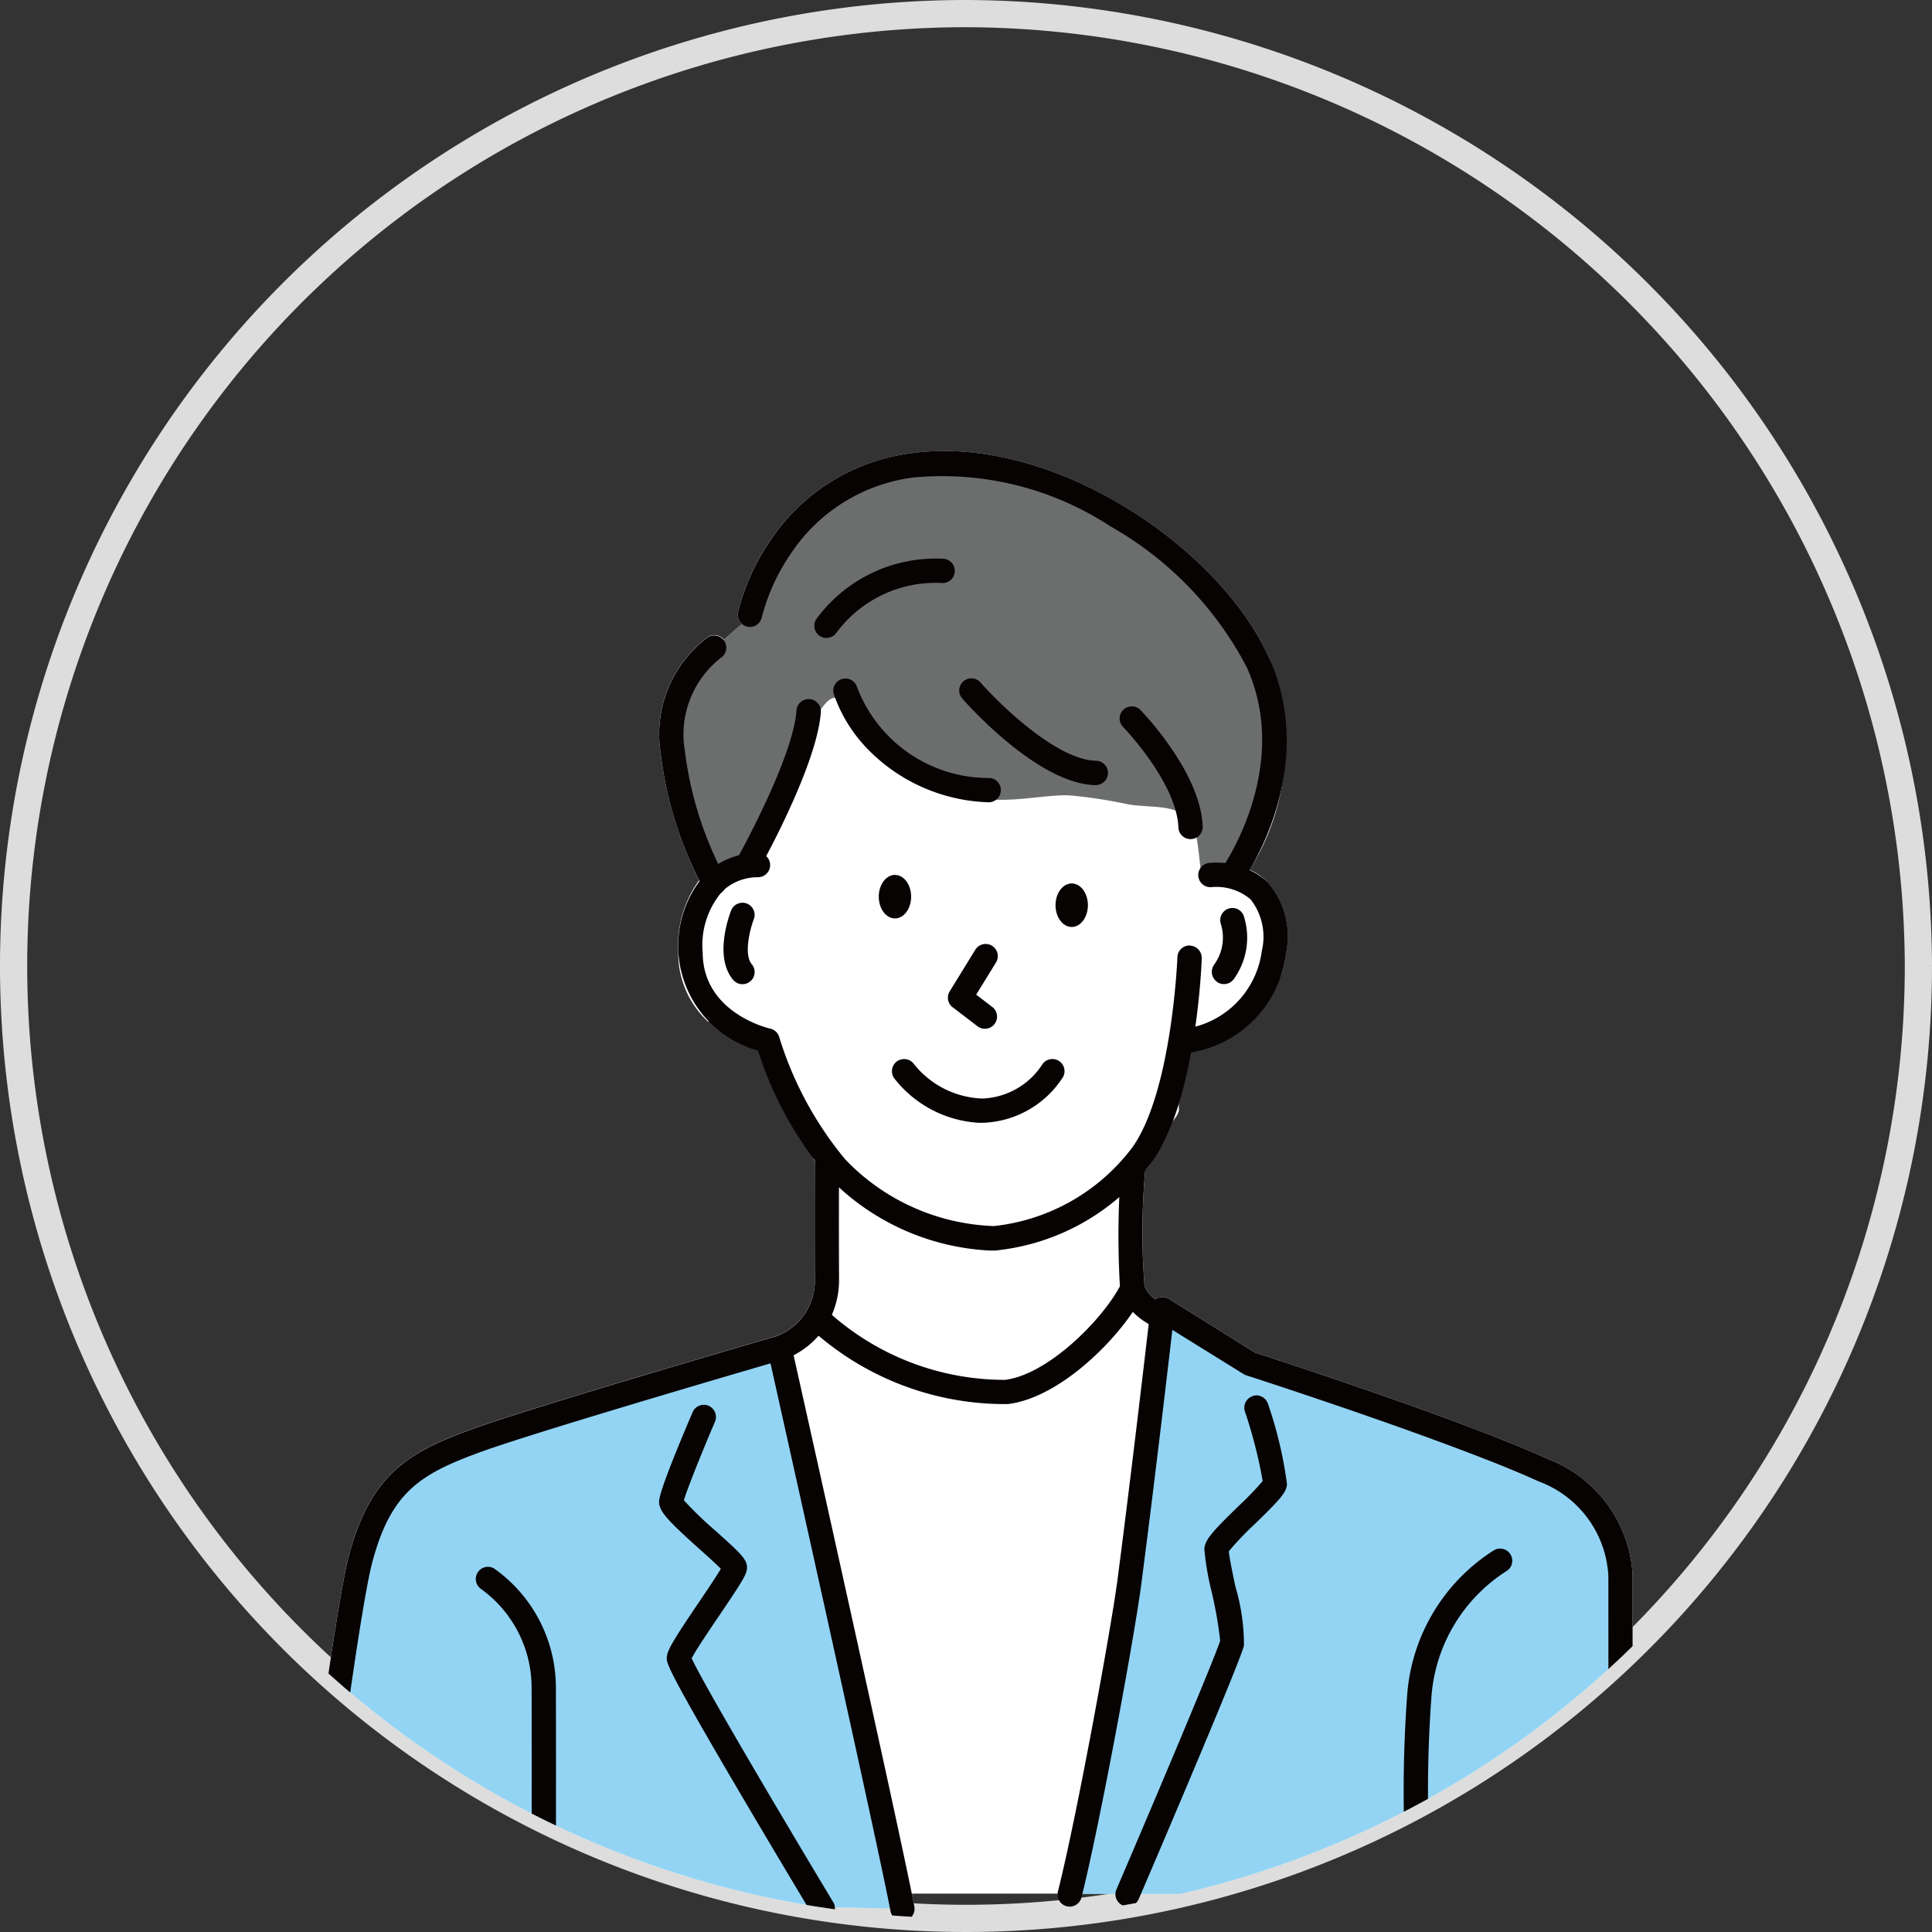 <svg xmlns="http://www.w3.org/2000/svg" xmlns:xlink="http://www.w3.org/1999/xlink" width="71" height="71" viewBox="0 0 71 71">
  <rect x="0" y="0" width="71" height="71" fill="#333333" stroke="none"/>
  <defs>
    <clipPath id="clip-path">
      <path id="パス_6417" data-name="パス 6417" d="M284.375,35a35,35,0,1,1-35-35,35.1,35.1,0,0,1,35,35" transform="translate(-214.375)" fill="#fff"/>
    </clipPath>
    <clipPath id="clip-path-2">
      <rect id="長方形_842" data-name="長方形 842" width="48.998" height="54.017" fill="none"/>
    </clipPath>
  </defs>
  <g id="グループ_6521" data-name="グループ 6521" transform="translate(-288.5 -1467.5)">
    <path id="パス_5729" data-name="パス 5729" d="M284.375,35a35,35,0,1,1-35-35,35.1,35.1,0,0,1,35,35" transform="translate(74.625 1468)" fill="none" stroke="#ddd" stroke-width="1"/>
    <g id="マスクグループ_83" data-name="マスクグループ 83" transform="translate(289 1468)" clip-path="url(#clip-path)">
      <g id="グループ_6498" data-name="グループ 6498" transform="translate(10.5 16.075)">
        <g id="グループ_6497" data-name="グループ 6497" clip-path="url(#clip-path-2)">
          <path id="パス_6246" data-name="パス 6246" d="M45.914,37.055c-3.234-1.47-10.065-3.686-10.791-3.92l-3.159-1.972a.446.446,0,0,0-.5.017,1.1,1.1,0,0,1-.4-.478,25.215,25.215,0,0,1,.024-4.261q.14-.173.268-.355a6.545,6.545,0,0,0,.73-1.436c.085-.109.135-.181.146-.2a.455.455,0,0,0,.035-.063c.014-.031.034-.078.058-.135.006-.006-.059-2.049-.059-2.057.005-.468,1.246.033,2.014-1.32.948-.525,1.769-.757,1.972-2.388a3.044,3.044,0,0,0-.67-2.647,2.255,2.255,0,0,0-.656-.453,8.664,8.664,0,0,0,.7-7.815C33.772,3.483,27.6-.676,22.418.094A7.325,7.325,0,0,0,17.3,3.3a8.142,8.142,0,0,0-1.18,2.626.446.446,0,0,0,.15.433c-.161.133-.4.337-.666.577a.445.445,0,0,0-.587-.1,4.449,4.449,0,0,0-1.736,4.295,14.1,14.1,0,0,0,1.41,4.646,4.106,4.106,0,0,0-.767,2.653,3.429,3.429,0,0,0,1.09,2.535s0,.007.005.011a1.683,1.683,0,0,1,1.712.567c.017.057.867,1.193.905,1.24a1.388,1.388,0,0,0,.534,1.24,16.015,16.015,0,0,0,.774,2.085c0,.495-.009,2.569,0,4.308a2.173,2.173,0,0,1-1.426,2.115c-.45.131-9.08,2.641-11.223,3.429-2.169.8-3.652,1.552-4.472,4.621C1.287,42.6.056,52.412,0,52.828a.446.446,0,0,0,.831.276l7.782.17a.446.446,0,0,0,.366.193h0a.444.444,0,0,0,.354-.177l9.343.2.184.306a.446.446,0,0,0,.825-.284l2.019.044.018.092a.447.447,0,0,0,.438.364.451.451,0,0,0,.083-.008.447.447,0,0,0,.357-.521c-.023-.121-.054-.278-.092-.468h5.36a.446.446,0,0,0,.879.109l.027-.109H30a.446.446,0,0,0,.857.176l.075-.176h9.814a.446.446,0,0,0,.422.306l.038,0a.446.446,0,0,0,.387-.3H48.1a.447.447,0,0,0,.446.447h0A.447.447,0,0,0,49,53.022c0-.076.005-7.683,0-11.68a4.85,4.85,0,0,0-3.082-4.286" transform="translate(0 -0.001)" fill="#fff" fill-rule="evenodd"/>
          <path id="パス_6247" data-name="パス 6247" d="M21.6,396.526,10.36,400.137a7.409,7.409,0,0,0-1.952,3.13L6.661,416l21.609.472-4.611-20.524Z" transform="translate(-6.105 -362.901)" fill="#93d4f4" fill-rule="evenodd"/>
          <path id="パス_6248" data-name="パス 6248" d="M342.79,382.172,339.3,403.3h19.816V389.2l-12.807-5.3Z" transform="translate(-310.98 -350.275)" fill="#93d4f4" fill-rule="evenodd"/>
          <path id="パス_6249" data-name="パス 6249" d="M185.078,9.743a34.606,34.606,0,0,0-5.363-3.02,8.263,8.263,0,0,0-5.019-.388,7.609,7.609,0,0,0-3.917,1.757c-.948.91-1.769,3.7-1.769,3.7a10.063,10.063,0,0,0-2.37,2.529,6.763,6.763,0,0,0,0,3.36,19.469,19.469,0,0,0,1.021,3.124h1.349a21.069,21.069,0,0,0,1.769-3.691c.342-.988.9-2.288,1.361-2.432.5-.157.516.877,1.5,1.568a23.958,23.958,0,0,0,3.536,2.009c1.143.389,2.709-.054,3.676,0a17.55,17.55,0,0,1,2.127.326c.7.128,1.651.006,2.1.439s.416.616.6,2.158h1.235a9.936,9.936,0,0,0,.922-2.158c.218-1.206.847-3.53.387-5.077s-3.145-4.207-3.145-4.207" transform="translate(-152.531 -5.603)" fill="#6c6d6d" fill-rule="evenodd"/>
          <path id="パス_6250" data-name="パス 6250" d="M264.16,270.046l.122,0a3.642,3.642,0,0,0,2.934-1.672.446.446,0,0,0-.771-.45,2.74,2.74,0,0,1-2.194,1.23,3.358,3.358,0,0,1-2.512-1.271.446.446,0,0,0-.716.534,4.25,4.25,0,0,0,3.137,1.631" transform="translate(-239.156 -245.359)" fill="#070303"/>
          <path id="パス_6251" data-name="パス 6251" d="M285.755,219.585l.929.711a.447.447,0,0,0,.543-.709l-.608-.466.717-1.163a.447.447,0,1,0-.76-.469L285.646,219a.447.447,0,0,0,.109.589" transform="translate(-261.745 -199.144)" fill="#070303"/>
          <path id="パス_6252" data-name="パス 6252" d="M185.656,180.312a.446.446,0,0,0-.462.43c0,.049-.2,4.913-1.641,6.971a7.349,7.349,0,0,1-5.1,2.911,7.925,7.925,0,0,1-5.463-2.447,12.988,12.988,0,0,1-2.429-4.5.447.447,0,0,0-.333-.309c-.025-.005-2.472-.563-2.479-2.791a3.023,3.023,0,0,1,.729-2.264,1.9,1.9,0,0,1,1.278-.509.446.446,0,0,0,.049-.892,2.783,2.783,0,0,0-1.931.743,3.991,3.991,0,0,0,1.909,6.52,13.225,13.225,0,0,0,2.567,4.628,8.842,8.842,0,0,0,5.956,2.721q.092,0,.181,0a8.216,8.216,0,0,0,5.8-3.291c1.6-2.274,1.8-7.242,1.8-7.452a.446.446,0,0,0-.43-.462" transform="translate(-152.925 -162.142)" fill="#070303"/>
          <path id="パス_6253" data-name="パス 6253" d="M255.734,186.6c-.328,0-.595.359-.595.8s.266.8.595.8.595-.359.595-.8-.266-.8-.595-.8" transform="translate(-233.845 -171.023)" fill="#070303" fill-rule="evenodd"/>
          <path id="パス_6254" data-name="パス 6254" d="M333.57,190.4c-.328,0-.595.359-.595.8s.266.8.595.8.595-.359.595-.8-.266-.8-.595-.8" transform="translate(-305.185 -174.509)" fill="#070303" fill-rule="evenodd"/>
          <path id="パス_6255" data-name="パス 6255" d="M387.773,181.265a.447.447,0,0,0,.107.887,1.94,1.94,0,0,1,1.438.449,2.232,2.232,0,0,1,.412,1.9,3.323,3.323,0,0,1-2.722,2.84.447.447,0,1,0,.137.883,4.2,4.2,0,0,0,3.472-3.612,3.044,3.044,0,0,0-.67-2.647,2.827,2.827,0,0,0-2.172-.7" transform="translate(-354.36 -166.125)" fill="#070303"/>
          <path id="パス_6256" data-name="パス 6256" d="M187.643,198.9a.447.447,0,0,0-.579.253c-.068.173-.64,1.71.076,2.552a.446.446,0,1,0,.681-.578c-.292-.344-.076-1.258.075-1.648a.446.446,0,0,0-.253-.579" transform="translate(-171.195 -182.269)" fill="#070303"/>
          <path id="パス_6257" data-name="パス 6257" d="M401.972,203.737a.446.446,0,0,0,.623-.106,2.6,2.6,0,0,0,.354-2.345.447.447,0,0,0-.832.324,1.7,1.7,0,0,1-.25,1.5.447.447,0,0,0,.106.623" transform="translate(-368.251 -184.229)" fill="#070303"/>
          <path id="パス_6258" data-name="パス 6258" d="M195.671,109.246a.446.446,0,0,0-.477.414c-.123,1.733-2.085,5.265-2.1,5.3a.447.447,0,0,0,.78.435c.085-.152,2.079-3.741,2.215-5.673a.447.447,0,0,0-.414-.477" transform="translate(-176.923 -100.128)" fill="#070303"/>
          <path id="パス_6259" data-name="パス 6259" d="M295.4,103.853a.446.446,0,0,0,.008-.893c-1.45-.027-3.562-2.1-4.253-2.889a.447.447,0,0,0-.674.586c.112.129,2.768,3.156,4.91,3.2h.009" transform="translate(-266.133 -91.578)" fill="#070303"/>
          <path id="パス_6260" data-name="パス 6260" d="M227.6,50.075a4.526,4.526,0,0,1,3.854-1.82.447.447,0,1,0,.036-.892,5.431,5.431,0,0,0-4.635,2.219.446.446,0,0,0,.744.493" transform="translate(-207.855 -43.405)" fill="#070303"/>
          <path id="パス_6261" data-name="パス 6261" d="M193.387,6.456a.447.447,0,0,0,.529-.344,7.386,7.386,0,0,1,1.065-2.337,6.366,6.366,0,0,1,4.49-2.8,11.271,11.271,0,0,1,7.248,1.787,12.7,12.7,0,0,1,5.016,5.178c1.67,3.686-.868,7.337-.893,7.373a.447.447,0,1,0,.727.518c.118-.166,2.865-4.1.979-8.26-1.854-4.091-8.026-8.249-13.208-7.48A7.325,7.325,0,0,0,194.222,3.3a8.14,8.14,0,0,0-1.18,2.626.446.446,0,0,0,.345.528" transform="translate(-176.921 0)" fill="#070303"/>
          <path id="パス_6262" data-name="パス 6262" d="M361.33,112.542a.447.447,0,0,0-.009.631c.02.02,1.971,2.046,2.033,3.692a.446.446,0,0,0,.446.43h.017a.447.447,0,0,0,.43-.463c-.075-1.99-2.2-4.189-2.285-4.281a.446.446,0,0,0-.631-.008" transform="translate(-331.049 -103.033)" fill="#070303"/>
          <path id="パス_6263" data-name="パス 6263" d="M236.167,102.383a6.474,6.474,0,0,0,4.565,2.1h.031a.447.447,0,0,0,.03-.892,5.172,5.172,0,0,1-4.884-3.356.447.447,0,0,0-.858.246,5.39,5.39,0,0,0,1.116,1.9" transform="translate(-215.418 -91.575)" fill="#070303"/>
          <path id="パス_6264" data-name="パス 6264" d="M489.521,483.33a6.9,6.9,0,0,0-3.186,5.208,48.514,48.514,0,0,0,0,7.317.446.446,0,0,0,.444.409l.038,0a.447.447,0,0,0,.408-.482,47.541,47.541,0,0,1,0-7.158,6,6,0,0,1,2.736-4.515.446.446,0,1,0-.439-.778" transform="translate(-445.613 -442.938)" fill="#070303"/>
          <path id="パス_6265" data-name="パス 6265" d="M45.913,317.723c-3.234-1.47-10.064-3.686-10.791-3.92l-3.159-1.972a.447.447,0,0,0-.5.017,1.1,1.1,0,0,1-.4-.478,25.257,25.257,0,0,1,.024-4.269.447.447,0,0,0-.891-.054,32.448,32.448,0,0,0-.04,4.317c-.685,1.28-2.672,3.255-4.227,3.439a9.651,9.651,0,0,1-6.359-2.389,3.209,3.209,0,0,0,.265-1.329c-.011-1.974,0-4.385,0-4.409a.447.447,0,0,0-.444-.449h0a.446.446,0,0,0-.446.444c0,.024-.011,2.439,0,4.418a2.173,2.173,0,0,1-1.427,2.115c-.457.133-9.08,2.641-11.222,3.429-2.169.8-3.652,1.551-4.472,4.621C1.287,323.269.056,333.08,0,333.5a.447.447,0,1,0,.886.111c.013-.1,1.276-10.166,1.8-12.122.686-2.57,1.772-3.224,3.917-4.013,1.846-.68,8.85-2.735,10.713-3.279.636,2.85,3.991,17.895,4.408,20.127a.446.446,0,1,0,.878-.164c-.431-2.306-3.847-17.618-4.437-20.259a3.172,3.172,0,0,0,.917-.72,10.59,10.59,0,0,0,6.953,2.512c1.719-.2,3.641-1.977,4.595-3.387a2.735,2.735,0,0,0,.584.447c-.179,1.542-.68,5.815-1.146,9.389-.229,1.753-1.484,8.656-2.185,11.443a.447.447,0,1,0,.866.218c.667-2.653,1.948-9.586,2.2-11.545.456-3.5.945-7.662,1.135-9.291L34.7,314.59a.449.449,0,0,0,.1.046c.074.024,7.449,2.4,10.747,3.9a3.919,3.919,0,0,1,2.559,3.475c.005,4,0,11.6,0,11.678a.446.446,0,0,0,.446.447h0A.447.447,0,0,0,49,333.69c0-.076.005-7.683,0-11.68a4.85,4.85,0,0,0-3.082-4.286" transform="translate(0 -280.669)" fill="#070303"/>
          <path id="パス_6266" data-name="パス 6266" d="M160.335,90.457a.447.447,0,0,0,.771-.45,13.24,13.24,0,0,1-1.474-4.63,3.577,3.577,0,0,1,1.33-3.444.447.447,0,0,0-.482-.752,4.449,4.449,0,0,0-1.736,4.295,13.909,13.909,0,0,0,1.591,4.981" transform="translate(-145.461 -74.341)" fill="#070303"/>
          <path id="パス_6267" data-name="パス 6267" d="M364.47,415.9a.447.447,0,0,0-.29.561,17.411,17.411,0,0,1,.656,2.561,11.7,11.7,0,0,1-.888.92c-.943.918-1.249,1.244-1.256,1.586a10.182,10.182,0,0,0,.269,1.571,15.162,15.162,0,0,1,.312,1.784c-.145.517-2.4,5.857-3.806,9.131a.447.447,0,1,0,.821.352c.622-1.451,3.729-8.72,3.859-9.3a7.493,7.493,0,0,0-.311-2.153c-.1-.462-.224-1.076-.247-1.308a11.37,11.37,0,0,1,.982-1.028c.908-.884,1.14-1.141,1.158-1.442a14.957,14.957,0,0,0-.7-2.95.446.446,0,0,0-.561-.29" transform="translate(-329.432 -381.169)" fill="#070303"/>
          <path id="パス_6268" data-name="パス 6268" d="M78.175,491.236a.447.447,0,0,0-.478.754,4.468,4.468,0,0,1,1.863,3.663c.008,2.7,0,7.492,0,7.54a.446.446,0,0,0,.446.447h0a.446.446,0,0,0,.447-.446c0-.048.008-4.838,0-7.544a5.367,5.367,0,0,0-2.278-4.415" transform="translate(-71.024 -450.174)" fill="#070303"/>
          <path id="パス_6269" data-name="パス 6269" d="M159.614,429.286c.149-.3.669-1.064,1.024-1.589.885-1.306,1.007-1.519,1.008-1.746,0-.3-.217-.507-1.138-1.334a13.475,13.475,0,0,1-1.181-1.138c.114-.4.646-1.725,1.142-2.887a.446.446,0,0,0-.821-.351c-1.265,2.958-1.241,3.225-1.231,3.34.03.34.364.686,1.494,1.7.261.234.6.535.774.717-.163.275-.515.795-.787,1.2-.928,1.371-1.183,1.781-1.2,2.054-.014.2-.026.364,2.7,5,1.314,2.233,2.648,4.45,2.661,4.472a.447.447,0,0,0,.765-.461c-1.857-3.085-4.814-8.088-5.209-8.973m-.037-.092h0" transform="translate(-145.194 -384.919)" fill="#070303"/>
        </g>
      </g>
    </g>
  </g>
</svg>
